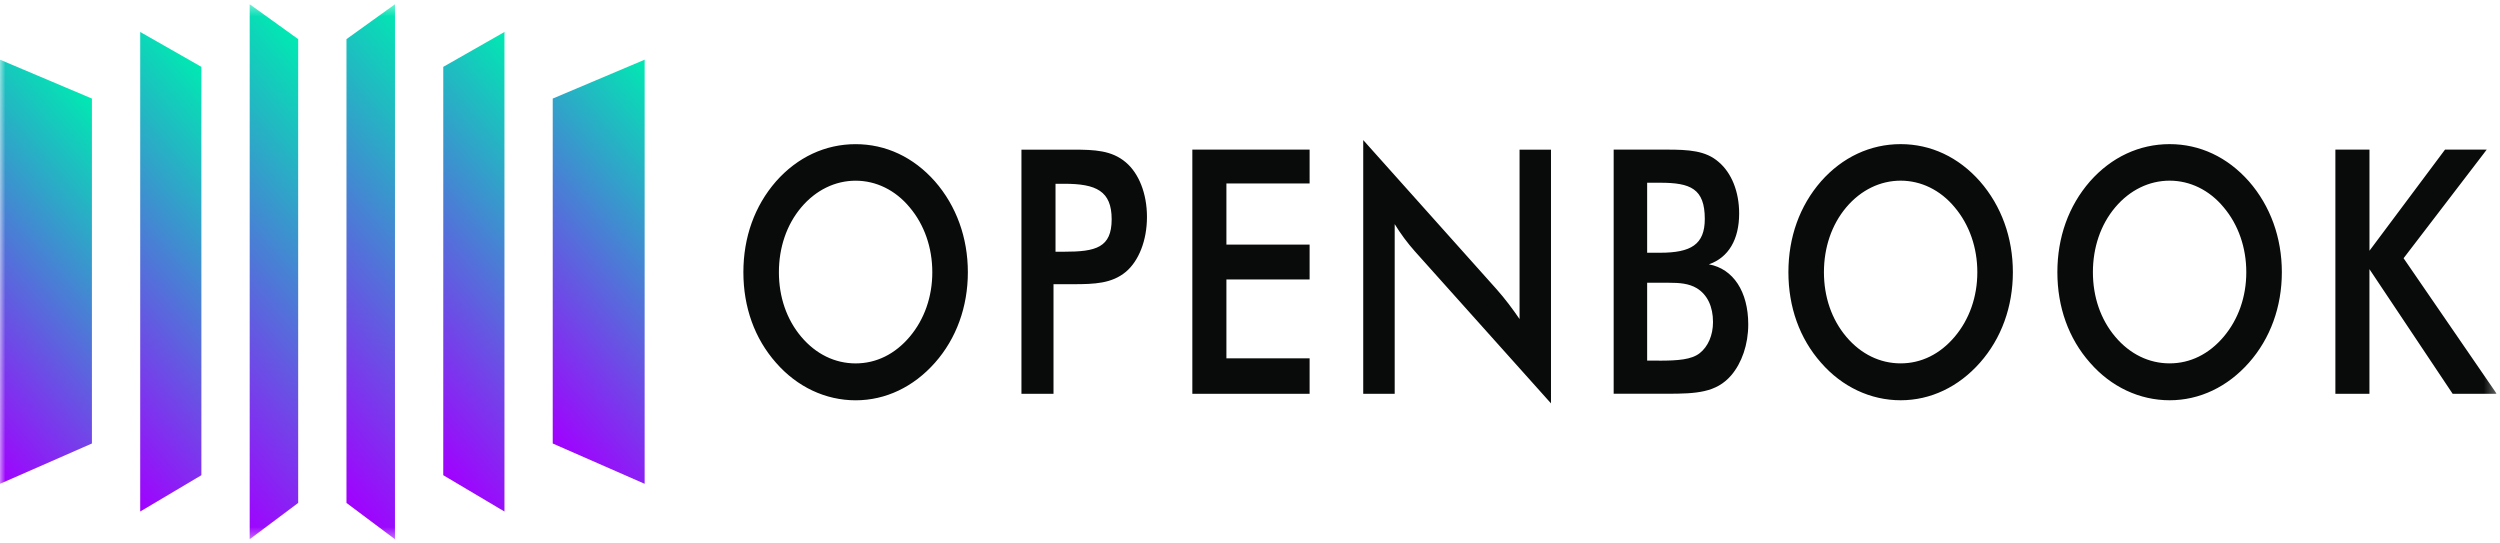 <svg width="230" height="50" viewBox="0 0 230 50" fill="none" xmlns="http://www.w3.org/2000/svg">
<g clip-path="url(#clip0_975_14)">
<mask id="mask0_975_14" style="mask-type:luminance" maskUnits="userSpaceOnUse" x="0" y="0" width="230" height="50">
<path d="M229.688 0.391H0V49.609H229.688V0.391Z" fill="white"/>
</mask>
<g mask="url(#mask0_975_14)">
<path d="M86.015 33.373C84.041 35.603 81.473 36.828 78.717 36.828C75.961 36.828 73.336 35.603 71.393 33.373C69.419 31.142 68.391 28.252 68.391 25.046C68.391 21.839 69.419 18.952 71.393 16.688C73.365 14.457 75.935 13.263 78.717 13.263C81.499 13.263 84.041 14.457 86.015 16.688C87.99 18.949 89.043 21.873 89.043 25.046C89.043 28.218 87.99 31.142 86.015 33.373ZM83.691 19.077C82.365 17.475 80.582 16.624 78.717 16.624C76.853 16.624 75.067 17.475 73.715 19.077C72.363 20.678 71.659 22.785 71.659 25.046C71.659 27.306 72.363 29.382 73.715 30.984C75.067 32.585 76.824 33.433 78.717 33.433C80.611 33.433 82.339 32.585 83.691 30.984C85.043 29.382 85.772 27.31 85.772 25.046C85.772 22.781 85.043 20.678 83.691 19.077ZM96.92 36.229H93.973V13.768H98.732C100.707 13.768 102.273 13.832 103.572 14.932C104.765 15.938 105.521 17.792 105.521 19.958C105.521 22.125 104.765 24.012 103.572 25.015C102.273 26.085 100.707 26.146 98.732 26.146H96.923V36.229H96.92ZM97.922 23.158C100.814 23.158 102.273 22.781 102.273 20.174C102.273 17.566 100.84 16.907 97.922 16.907H97.108V23.158H97.922ZM109.695 13.764H120.484V16.877H112.83V22.502H120.484V25.708H112.83V32.965H120.484V36.232H109.695V13.768V13.764ZM125.417 12.886L137.692 26.617C138.473 27.498 139.15 28.407 139.799 29.352V13.768H142.691V37.11L130.176 23.131C129.473 22.344 128.851 21.496 128.312 20.618V36.232H125.417V12.89V12.886ZM148.457 13.764H153.324C155.379 13.764 156.922 13.859 158.109 14.895C159.302 15.901 160.002 17.63 160.002 19.639C160.002 22.024 159.03 23.693 157.217 24.319C159.461 24.726 160.839 26.832 160.839 29.847C160.839 31.7 160.242 33.396 159.273 34.53C157.895 36.131 156.054 36.225 153.353 36.225H148.457V13.768V13.764ZM152.73 23.252C155.567 23.252 156.841 22.498 156.841 20.143C156.841 17.348 155.515 16.812 152.73 16.812H151.538V23.252H152.73ZM152.62 33.181C154.38 33.181 155.622 33.086 156.378 32.488C157.133 31.892 157.597 30.852 157.597 29.628C157.597 28.215 157.081 27.114 156.112 26.519C155.379 26.078 154.516 26.014 153.567 26.014H151.538V33.177H152.617L152.62 33.181ZM182.156 33.369C180.183 35.6 177.614 36.824 174.859 36.824C172.103 36.824 169.477 35.6 167.534 33.369C165.561 31.138 164.533 28.248 164.533 25.042C164.533 21.836 165.561 18.949 167.534 16.685C169.506 14.454 172.077 13.26 174.859 13.26C177.641 13.26 180.183 14.454 182.156 16.685C184.131 18.946 185.184 21.869 185.184 25.042C185.184 28.215 184.131 31.138 182.156 33.369ZM179.833 19.073C178.506 17.472 176.723 16.621 174.859 16.621C172.994 16.621 171.208 17.472 169.856 19.073C168.505 20.675 167.802 22.781 167.802 25.042C167.802 27.303 168.505 29.379 169.856 30.98C171.208 32.582 172.966 33.43 174.859 33.43C176.752 33.43 178.48 32.582 179.833 30.98C181.184 29.379 181.914 27.306 181.914 25.042C181.914 22.778 181.184 20.675 179.833 19.073ZM206.902 33.369C204.928 35.6 202.359 36.824 199.605 36.824C196.848 36.824 194.222 35.6 192.28 33.369C190.306 31.138 189.278 28.248 189.278 25.042C189.278 21.836 190.306 18.949 192.28 16.685C194.252 14.454 196.822 13.26 199.605 13.26C202.386 13.26 204.928 14.454 206.902 16.685C208.877 18.946 209.93 21.869 209.93 25.042C209.93 28.215 208.877 31.138 206.902 33.369ZM204.578 19.073C203.252 17.472 201.469 16.621 199.605 16.621C197.739 16.621 195.953 17.472 194.602 19.073C193.25 20.675 192.547 22.781 192.547 25.042C192.547 27.303 193.25 29.379 194.602 30.98C195.953 32.582 197.711 33.43 199.605 33.43C201.497 33.43 203.225 32.582 204.578 30.98C205.93 29.379 206.659 27.306 206.659 25.042C206.659 22.778 205.93 20.675 204.578 19.073ZM214.858 13.764H217.992V23.067L224.942 13.764H228.781L221.13 23.757L229.697 36.229H225.644L217.989 24.763V36.229H214.855V13.768L214.858 13.764Z" fill="#090B0B"/>
<path d="M50.851 9.068V40.801L59.307 44.509V5.491L50.851 9.068Z" fill="url(#paint0_linear_975_14)"/>
<path d="M40.78 6.151V43.718L46.41 47.059V2.941L40.78 6.151Z" fill="url(#paint1_linear_975_14)"/>
<path d="M31.875 3.6V46.268L36.337 49.609V0.391L31.875 3.6Z" fill="url(#paint2_linear_975_14)"/>
<path d="M0 5.491V44.509L8.456 40.801V9.068L0 5.491Z" fill="url(#paint3_linear_975_14)"/>
<path d="M12.899 2.941V47.059L18.527 43.718V6.151L12.899 2.941Z" fill="url(#paint4_linear_975_14)"/>
<path d="M22.971 0.391V49.609L27.432 46.268V3.6L22.971 0.391Z" fill="url(#paint5_linear_975_14)"/>
</g>
</g>
<defs>
<linearGradient id="paint0_linear_975_14" x1="46.937" y1="36.253" x2="69.254" y2="17.051" gradientUnits="userSpaceOnUse">
<stop stop-color="#A100FF"/>
<stop offset="1" stop-color="#00E9B2"/>
</linearGradient>
<linearGradient id="paint1_linear_975_14" x1="34.825" y1="36.797" x2="58.219" y2="16.669" gradientUnits="userSpaceOnUse">
<stop stop-color="#A100FF"/>
<stop offset="1" stop-color="#00E9B2"/>
</linearGradient>
<linearGradient id="paint2_linear_975_14" x1="24.531" y1="37.733" x2="49.778" y2="16.009" gradientUnits="userSpaceOnUse">
<stop stop-color="#A100FF"/>
<stop offset="1" stop-color="#00E9B2"/>
</linearGradient>
<linearGradient id="paint3_linear_975_14" x1="-7.075" y1="36.286" x2="15.305" y2="17.027" gradientUnits="userSpaceOnUse">
<stop stop-color="#A100FF"/>
<stop offset="1" stop-color="#00E9B2"/>
</linearGradient>
<linearGradient id="paint4_linear_975_14" x1="4.096" y1="36.831" x2="27.557" y2="16.645" gradientUnits="userSpaceOnUse">
<stop stop-color="#A100FF"/>
<stop offset="1" stop-color="#00E9B2"/>
</linearGradient>
<linearGradient id="paint5_linear_975_14" x1="12.778" y1="37.766" x2="38.091" y2="15.989" gradientUnits="userSpaceOnUse">
<stop stop-color="#A100FF"/>
<stop offset="1" stop-color="#00E9B2"/>
</linearGradient>
<clipPath id="clip0_975_14">
<rect width="229.688" height="50" fill="white"/>
</clipPath>
</defs>
</svg>

